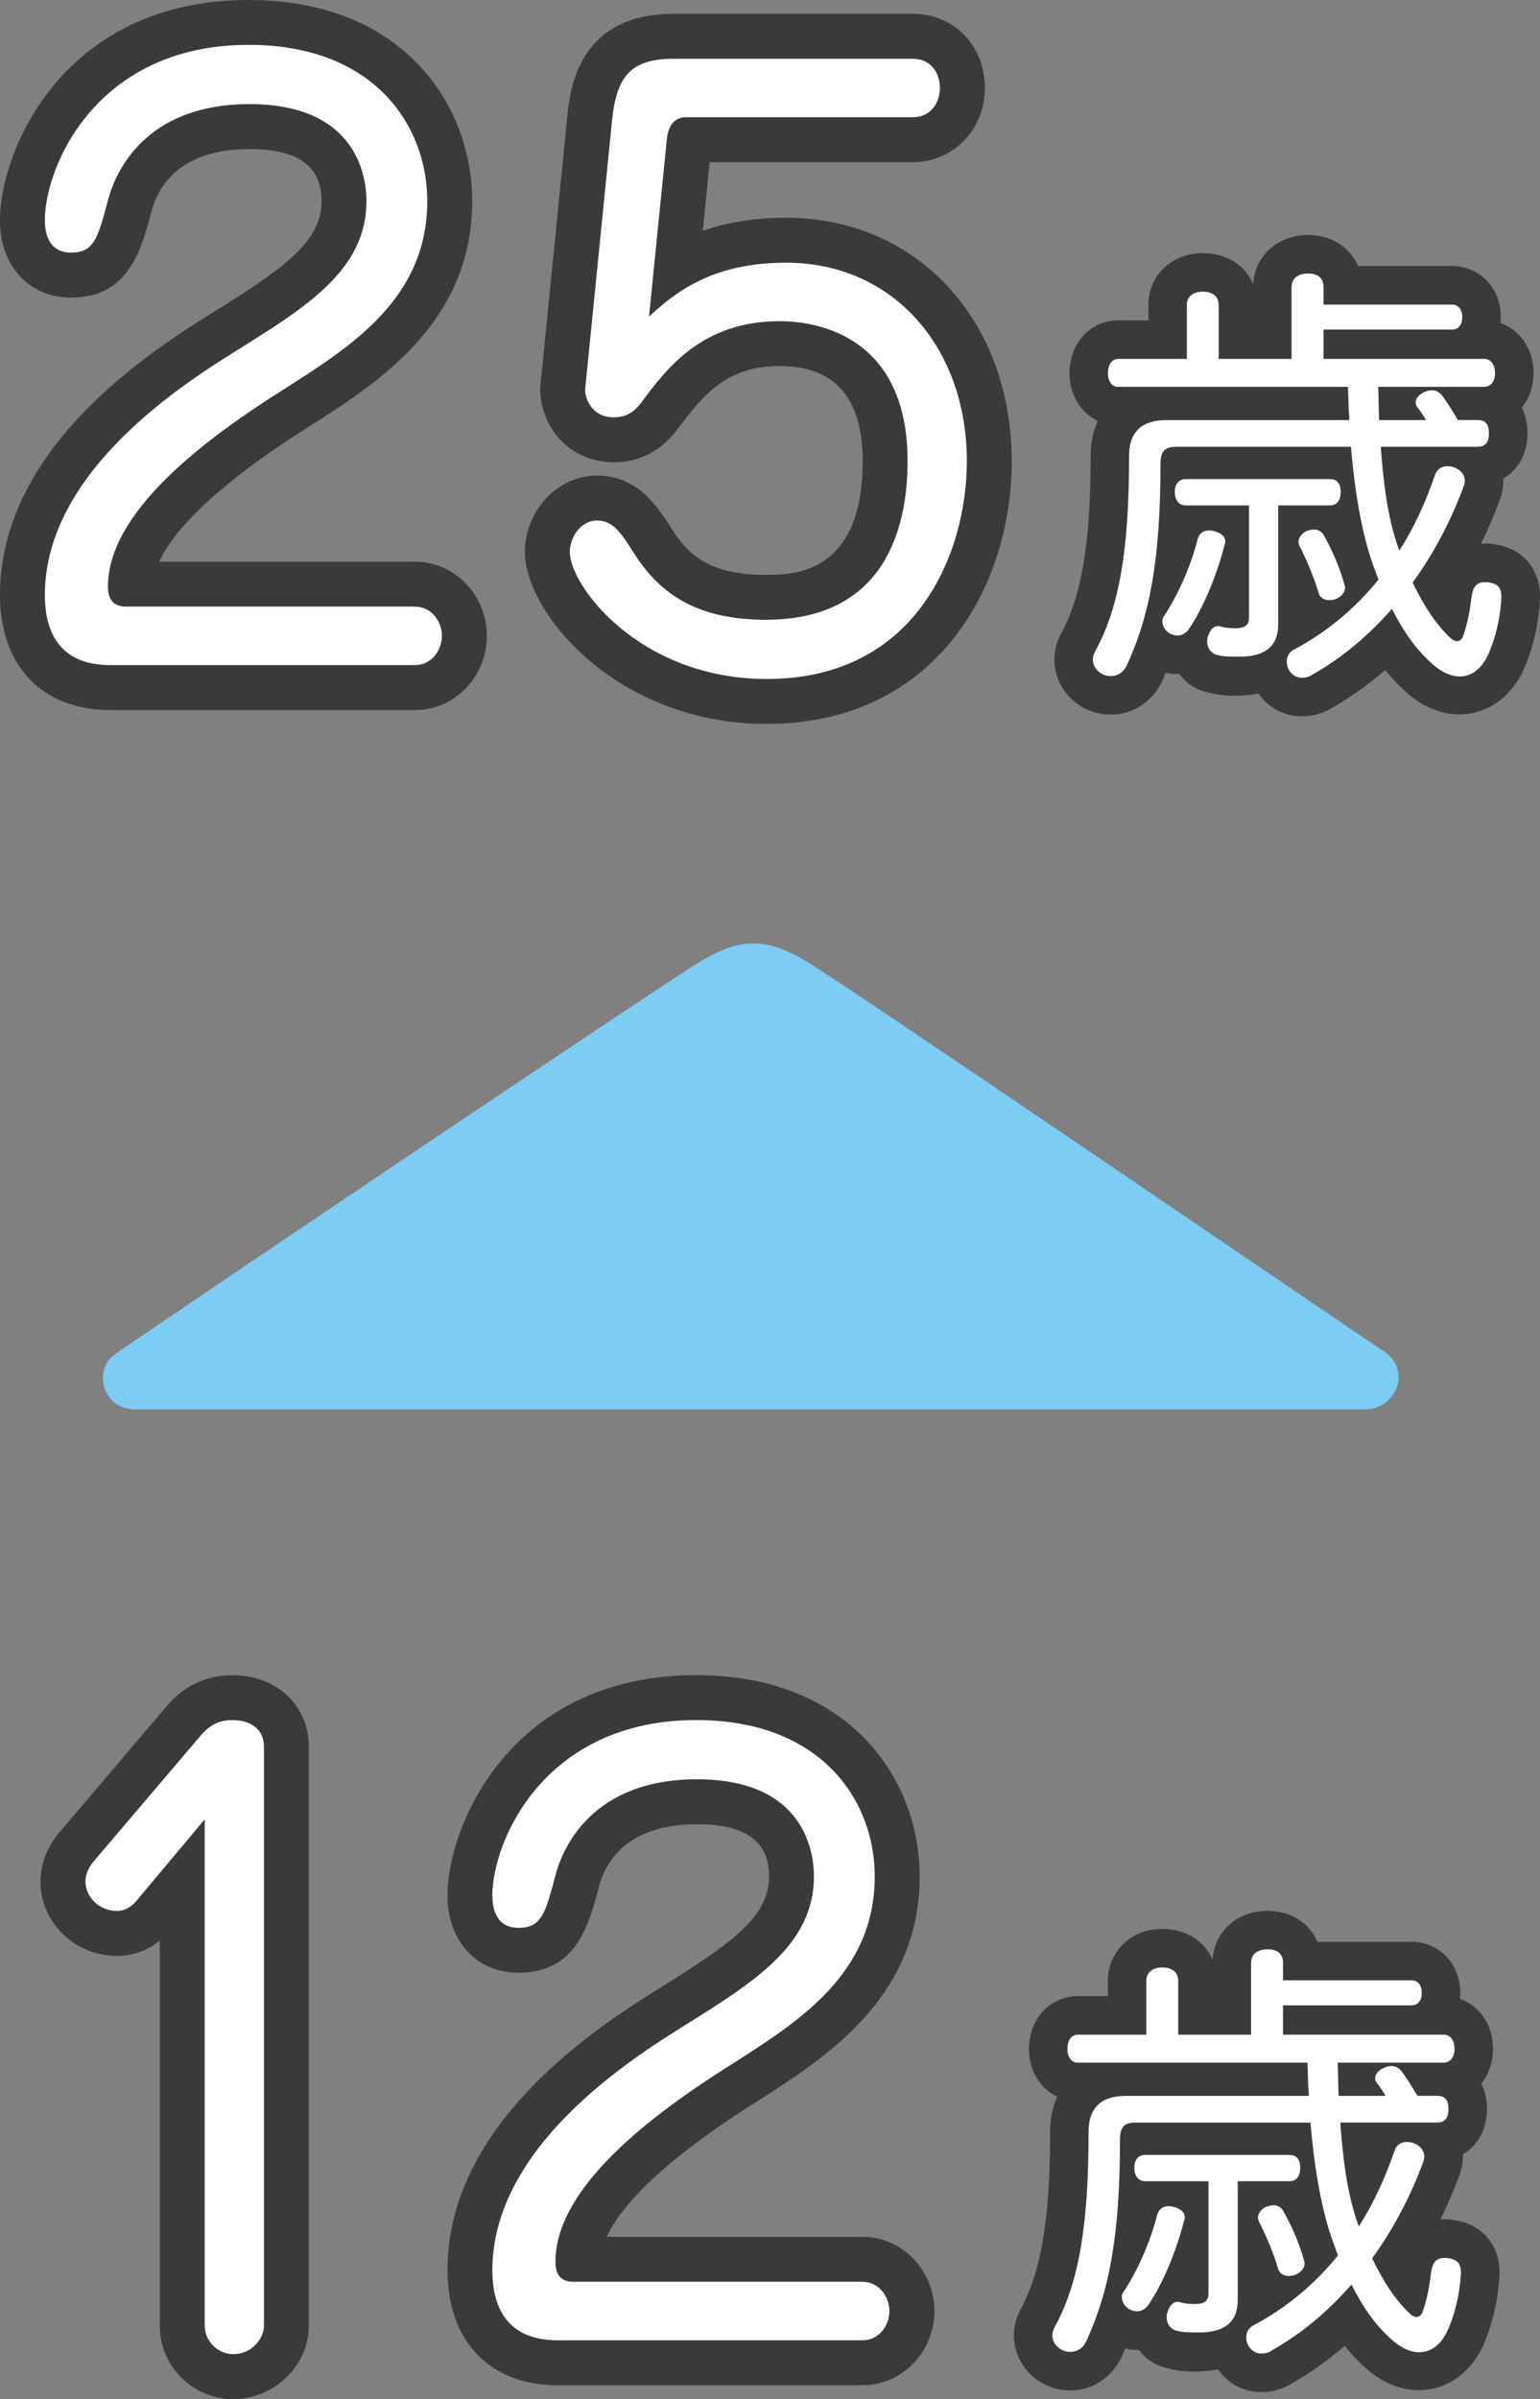 <?xml version="1.0" encoding="UTF-8"?>
<svg id="_レイヤー_2" data-name="レイヤー 2" xmlns="http://www.w3.org/2000/svg" viewBox="0 0 49.971 77.838">
  <rect x="0" y="0" width="49.971" height="77.838" fill="#808080" stroke="none"/>
  <defs>
    <style>
      .cls-1 {
        fill: #3a3a3a;
      }

      .cls-1, .cls-2, .cls-3 {
        stroke-width: 0px;
      }

      .cls-2 {
        fill: #7dccf3;
      }

      .cls-3 {
        fill: #fff;
      }
    </style>
  </defs>
  <g id="_レイヤー_1-2" data-name="レイヤー 1">
    <g>
      <path class="cls-2" d="m22.794,31.154c1.213-.706,2.04-.745,3.314,0,1.274.745,18.128,12.26,18.77,12.671.981.628.385,1.9-.549,1.9s-38.866,0-39.942,0-1.373-1.28-.664-1.784c.71-.504,17.857-12.081,19.071-12.787Z"/>
      <g>
        <path class="cls-1" d="m13.466,23.037H3.578c-2.208,0-3.578-1.429-3.578-3.729,0-4.84,4.995-7.971,6.874-9.149,2.276-1.419,3.561-2.286,3.561-3.634,0-1.136-.765-1.688-2.339-1.688-2.316,0-2.987,1.269-3.181,2.025-.335,1.257-.743,2.793-2.611,2.793-1.357,0-2.306-1.03-2.306-2.506C0,4.909,2.033,0,8.073,0c4.981,0,7.249,3.383,7.249,6.525,0,3.947-3.06,5.894-5.294,7.315-3.225,2.032-4.441,3.468-4.864,4.386h8.302c1.285,0,2.331,1.079,2.331,2.406s-1.045,2.406-2.331,2.406Zm0-1.897h.011-.011Z"/>
        <path class="cls-1" d="m24.881,23.487c-4.869,0-7.849-3.61-7.849-5.576,0-1.345,1.067-2.481,2.331-2.481,1.341,0,1.972.998,2.48,1.801.549.846,1.276,1.42,3.013,1.42.858,0,3.138,0,3.138-3.687,0-2.048-.904-3.087-2.687-3.087-1.679,0-2.447.862-3.347,2.08-.266.323-.863,1.041-2.046,1.041-.702,0-1.334-.278-1.781-.783-.433-.491-.664-1.189-.59-1.78l.87-8.702c.087-.817.345-3.285,3.447-3.285h7.765c1.33,0,2.332,1.034,2.332,2.406,0,1.349-1.025,2.407-2.332,2.407h-6.597l-.223,2.227c.734-.253,1.622-.424,2.699-.424,4.244,0,7.325,3.322,7.325,7.899,0,4.104-2.488,8.523-7.948,8.523Zm-4.437-10.783l-.006.058c.002-.019.005-.039.006-.058Zm2.645-8.052h0s0,0,0,0Z"/>
        <path class="cls-3" d="m13.466,19.682c.549,0,.874.499.874.949s-.325.948-.874.948H3.578c-1.522,0-2.122-.924-2.122-2.272,0-4.02,4.519-6.866,6.191-7.915,2.322-1.448,4.244-2.646,4.244-4.868,0-.674-.225-3.146-3.795-3.146-3.42,0-4.369,2.247-4.593,3.121-.325,1.223-.449,1.697-1.199,1.697-.574,0-.848-.399-.848-1.049,0-1.747,1.672-5.692,6.616-5.692,4.07,0,5.792,2.621,5.792,5.068,0,3.171-2.472,4.719-4.669,6.117-2.496,1.573-5.692,3.945-5.692,6.391,0,.524.275.649.599.649h9.363Z"/>
        <path class="cls-3" d="m21.06,10.27c.775-.699,1.948-1.747,4.445-1.747,3.496,0,5.868,2.772,5.868,6.442,0,2.971-1.624,7.065-6.492,7.065-4.12,0-6.391-3.021-6.391-4.119,0-.499.375-1.024.874-1.024.524,0,.774.374,1.247,1.123.874,1.348,2.123,2.098,4.244,2.098,3.771,0,4.595-2.847,4.595-5.143,0-4.02-2.871-4.544-4.144-4.544-2.522,0-3.671,1.523-4.519,2.671-.126.15-.35.449-.874.449-.774,0-.95-.724-.924-.923l.874-8.739c.149-1.423.624-1.972,1.997-1.972h7.765c.524,0,.874.399.874.948,0,.475-.3.949-.874.949h-7.366c-.449,0-.599.399-.624.749l-.575,5.717Z"/>
      </g>
      <g>
        <path class="cls-1" d="m42.247,23.24c-.567,0-1.082-.269-1.412-.737-.516.094-1.139.116-1.708-.059-.34-.077-.643-.286-.859-.576-.144.008-.293-.009-.438-.042-.045.104-.091.208-.139.312-.329.658-.951,1.047-1.639,1.047-.305,0-.576-.062-.829-.19-.618-.307-1.008-.918-1.008-1.592,0-.282.066-.552.202-.823.688-1.251.973-2.969.973-5.79,0-.425.081-.807.233-1.134-.552-.259-.919-.841-.919-1.551,0-.976.682-1.711,1.586-1.711h.974v-.498c0-.96.76-1.684,1.767-1.684.767,0,1.375.396,1.633,1.006.047-.914.796-1.593,1.779-1.593.761,0,1.365.396,1.62,1.006h3.05c.903,0,1.585.712,1.585,1.656,0,.065-.003.131-.01.194.638.223,1.073.847,1.073,1.623,0,.438-.142.828-.381,1.123.12.241.186.523.186.835,0,.652-.304,1.185-.786,1.466,0,.024.002.048.002.072,0,.228-.044.446-.135.668-.172.467-.37.926-.592,1.373.113-.008.222-.027.505.029.859.146,1.411.799,1.411,1.677,0,.025,0,.105-.002.131-.052.854-.253,1.672-.581,2.362-.756,1.468-2.397,1.777-3.687.683-.274-.239-.522-.497-.754-.785-.538.469-1.11.876-1.709,1.219-.285.183-.634.283-.991.283Zm5.66-3.466l.006.006-.006-.006Zm-5.181-1.416v.066c.047-.006.077-.015.079-.015.021-.009.042-.019.062-.027l-.037-.087c-.032.015-.067.035-.104.062Zm.382-.136c-.031,0-.06.003-.089.009l.013.053c.027-.02.053-.04.076-.062Z"/>
        <path class="cls-3" d="m41.911,9.309c0-.28.209-.434.532-.434.35,0,.503.169.503.434v.573h4.167c.223,0,.335.169.335.406s-.112.405-.335.405h-4.167v.951h5.216c.209,0,.35.182.35.461,0,.266-.14.447-.35.447h-3.441c.015.364.015.714.028,1.077h1.524c-.098-.169-.196-.307-.294-.434-.028-.042-.042-.098-.042-.14,0-.125.098-.252.28-.335.098-.042.167-.057.252-.057.139,0,.252.071.335.182.169.224.336.503.504.783h.642c.266,0,.364.154.364.434,0,.265-.098.433-.364.433h-3.146c.084,1.119.209,2.308.601,3.37.476-.741.853-1.565,1.161-2.46.069-.196.223-.28.405-.28.069,0,.154.014.223.042.209.083.336.238.336.434,0,.069-.014.125-.042.195-.419,1.133-.979,2.181-1.65,3.105.392.811.769,1.356,1.202,1.776.084.083.169.125.238.125.098,0,.167-.069.209-.196.14-.405.209-.797.266-1.258.041-.294.154-.461.433-.461.042,0,.084,0,.14.014.294.042.392.196.392.447v.056c-.042.713-.209,1.371-.461,1.901-.224.434-.532.643-.895.643-.28,0-.574-.14-.854-.377-.544-.476-.951-1.049-1.341-1.818-.756.866-1.622,1.594-2.588,2.139-.097.071-.223.098-.335.098-.154,0-.294-.069-.392-.209-.071-.098-.098-.209-.098-.322,0-.154.069-.294.223-.377,1.077-.574,2-1.342,2.755-2.279-.042-.098-.071-.196-.112-.294-.378-.979-.643-2.349-.783-4.013h-5.663c-.363,0-.518.126-.518.545,0,3.076-.335,4.908-1.104,6.572-.112.224-.307.322-.503.322-.098,0-.182-.014-.265-.056-.224-.112-.322-.294-.322-.476,0-.098.028-.181.071-.265.811-1.469,1.104-3.397,1.104-6.348,0-.783.419-1.16,1.216-1.16h5.929c0-.084,0-.169-.015-.252-.014-.266-.014-.545-.027-.825h-7.453c-.209,0-.336-.181-.336-.447,0-.279.126-.461.336-.461h2.224v-1.748c0-.28.209-.434.517-.434.321,0,.517.154.517.434v1.748h2.364v-2.335Zm-2.153,8.263c0,.028,0,.056-.015.084-.252.979-.671,2.028-1.174,2.769-.084.112-.209.195-.364.195-.083,0-.167-.027-.252-.069-.154-.098-.237-.252-.237-.392,0-.056.014-.125.056-.167.447-.685.866-1.608,1.091-2.502.042-.169.181-.28.363-.28.042,0,.084,0,.14.014.238.056.392.169.392.35Zm-1.287-1.174c-.224,0-.35-.182-.35-.434s.125-.42.35-.42h4.684c.238,0,.35.155.35.42,0,.252-.112.434-.35.434h-1.678v3.858c0,.728-.447,1.049-1.244,1.049-.294,0-.559,0-.741-.056-.181-.042-.321-.209-.321-.434,0-.041,0-.083.014-.125.071-.252.182-.378.35-.378.028,0,.042,0,.071.015.154.041.293.056.461.056.307,0,.461-.071.461-.364v-3.62h-2.055Zm5.173,2.67c0,.169-.126.294-.322.378-.069.014-.125.027-.196.027-.154,0-.293-.083-.335-.223-.154-.532-.405-1.104-.63-1.552-.014-.028-.028-.071-.028-.113,0-.139.113-.293.28-.363.084-.027.154-.042.238-.042.112,0,.223.056.294.169.294.517.545,1.104.685,1.636.014.027.014.056.014.083Z"/>
      </g>
      <g>
        <path class="cls-1" d="m7.566,77.838c-1.313,0-2.381-1.068-2.381-2.382v-12.496c-.404.327-.877.498-1.389.498-1.369,0-2.482-1.079-2.482-2.406,0-.592.22-1.148.655-1.651l3.413-4.012c.561-.682,1.292-1.037,2.159-1.037,1.438,0,2.481.98,2.481,2.331v18.774c0,1.291-1.125,2.382-2.456,2.382Z"/>
        <path class="cls-1" d="m27.987,77.389h-9.888c-2.208,0-3.578-1.429-3.578-3.73,0-4.84,4.995-7.971,6.874-9.149,2.276-1.419,3.561-2.286,3.561-3.633,0-1.137-.765-1.69-2.337-1.69-2.317,0-2.989,1.269-3.182,2.025-.332,1.252-.741,2.793-2.611,2.793-1.357,0-2.306-1.03-2.306-2.506,0-2.239,2.033-7.149,8.073-7.149,4.981,0,7.25,3.383,7.25,6.526,0,3.943-3.057,5.888-5.288,7.309-3.229,2.035-4.447,3.471-4.869,4.389h8.301c1.285,0,2.332,1.08,2.332,2.408s-1.046,2.406-2.332,2.406Zm0-1.899h.011-.011Z"/>
        <path class="cls-3" d="m6.643,59.028l-2.197,2.622c-.25.299-.475.349-.649.349-.624,0-1.024-.499-1.024-.948,0-.3.15-.525.3-.699l3.42-4.02c.349-.425.699-.524,1.049-.524.574,0,1.023.275,1.023.873v18.775c0,.425-.399.924-.999.924-.474,0-.923-.399-.923-.924v-16.428Z"/>
        <path class="cls-3" d="m27.986,74.033c.549,0,.874.499.874.95s-.325.948-.874.948h-9.888c-1.522,0-2.122-.924-2.122-2.272,0-4.02,4.519-6.866,6.191-7.915,2.322-1.448,4.244-2.646,4.244-4.868,0-.675-.225-3.147-3.795-3.147-3.42,0-4.369,2.247-4.593,3.121-.325,1.223-.449,1.698-1.199,1.698-.574,0-.848-.399-.848-1.049,0-1.748,1.672-5.692,6.616-5.692,4.07,0,5.792,2.621,5.792,5.068,0,3.17-2.472,4.718-4.669,6.117-2.496,1.572-5.692,3.944-5.692,6.391,0,.524.275.648.599.648h9.363Z"/>
      </g>
      <path class="cls-1" d="m40.933,77.611c-.567,0-1.081-.269-1.411-.736-.521.094-1.143.116-1.715-.061-.336-.077-.637-.285-.853-.574-.147.007-.293-.009-.44-.042-.044.104-.091.207-.138.311-.329.658-.951,1.047-1.639,1.047-.305,0-.576-.062-.829-.19-.618-.307-1.008-.918-1.008-1.591,0-.282.066-.553.202-.824.688-1.251.973-2.969.973-5.79,0-.425.081-.806.233-1.133-.552-.26-.919-.842-.919-1.552,0-.976.682-1.711,1.586-1.711h.974v-.497c0-.96.76-1.685,1.767-1.685.767,0,1.375.397,1.633,1.006.047-.914.796-1.593,1.779-1.593.761,0,1.365.396,1.62,1.006h3.05c.903,0,1.585.713,1.585,1.657,0,.065-.003.13-.01.193.638.223,1.073.847,1.073,1.623,0,.438-.142.829-.381,1.124.12.24.186.523.186.835,0,.652-.304,1.185-.786,1.466,0,.024.002.048.002.072,0,.229-.043.441-.135.667-.173.467-.37.926-.592,1.373.112-.008.223-.027.505.029.859.146,1.411.799,1.411,1.677,0,.025,0,.106-.002.132-.052.854-.253,1.67-.58,2.361-.755,1.468-2.398,1.778-3.688.683-.274-.239-.522-.497-.753-.784-.539.469-1.111.876-1.71,1.218-.286.184-.634.283-.991.283Zm5.658-3.467l.006.006-.006-.006Zm-5.178-1.415v.067c.034-.005.062-.011.075-.016l-.027-.085c-.016.01-.032.021-.048.033Zm.399-.135c-.039,0-.073.002-.107.009l.017.066c.032-.022.062-.048.091-.075Z"/>
      <path class="cls-3" d="m40.597,63.679c0-.28.209-.434.532-.434.35,0,.503.169.503.434v.573h4.167c.223,0,.335.169.335.406s-.112.405-.335.405h-4.167v.951h5.216c.209,0,.35.182.35.461,0,.266-.14.447-.35.447h-3.441c.015.364.015.714.028,1.077h1.524c-.098-.169-.196-.307-.294-.434-.028-.042-.042-.098-.042-.14,0-.125.098-.252.28-.335.098-.042.167-.057.252-.057.139,0,.252.071.335.182.169.224.336.503.504.783h.642c.266,0,.364.154.364.434,0,.265-.098.433-.364.433h-3.146c.084,1.119.209,2.308.601,3.37.476-.741.853-1.565,1.161-2.46.069-.196.223-.28.405-.28.069,0,.154.014.223.042.209.083.336.238.336.434,0,.069-.014.125-.042.195-.419,1.133-.979,2.181-1.65,3.105.392.811.769,1.356,1.202,1.776.084.083.169.125.238.125.098,0,.167-.069.209-.196.14-.405.209-.797.266-1.258.041-.294.154-.461.433-.461.042,0,.084,0,.14.014.294.042.392.196.392.447v.056c-.042.713-.209,1.371-.461,1.901-.224.434-.532.643-.895.643-.28,0-.574-.14-.854-.377-.544-.476-.951-1.049-1.341-1.818-.756.866-1.622,1.594-2.588,2.139-.097.071-.223.098-.335.098-.154,0-.294-.069-.392-.209-.071-.098-.098-.209-.098-.322,0-.154.069-.294.223-.377,1.077-.574,2-1.342,2.755-2.279-.042-.098-.071-.196-.112-.294-.378-.979-.643-2.349-.783-4.013h-5.663c-.363,0-.518.126-.518.545,0,3.076-.335,4.908-1.104,6.572-.112.224-.307.322-.503.322-.098,0-.182-.014-.265-.056-.224-.112-.322-.294-.322-.476,0-.098.028-.181.071-.265.811-1.469,1.104-3.397,1.104-6.348,0-.783.419-1.16,1.216-1.16h5.929c0-.084,0-.169-.015-.252-.014-.266-.014-.545-.027-.825h-7.453c-.209,0-.336-.181-.336-.447,0-.279.126-.461.336-.461h2.224v-1.748c0-.28.209-.434.517-.434.321,0,.517.154.517.434v1.748h2.364v-2.335Zm-2.153,8.263c0,.028,0,.056-.015.084-.252.979-.671,2.028-1.174,2.769-.084.112-.209.195-.364.195-.083,0-.167-.027-.252-.069-.154-.098-.237-.252-.237-.392,0-.056.014-.125.056-.167.447-.685.866-1.608,1.091-2.502.042-.169.181-.28.363-.28.042,0,.084,0,.14.014.238.056.392.169.392.35Zm-1.287-1.174c-.224,0-.35-.182-.35-.434s.125-.42.35-.42h4.684c.238,0,.35.155.35.42,0,.252-.112.434-.35.434h-1.678v3.858c0,.728-.447,1.049-1.244,1.049-.294,0-.559,0-.741-.056-.181-.042-.321-.209-.321-.434,0-.041,0-.083.014-.125.071-.252.182-.378.35-.378.028,0,.042,0,.071.015.154.041.293.056.461.056.307,0,.461-.071.461-.364v-3.62h-2.055Zm5.173,2.67c0,.169-.126.294-.322.378-.069.014-.125.027-.196.027-.154,0-.293-.083-.335-.223-.154-.532-.405-1.104-.63-1.552-.014-.028-.028-.071-.028-.113,0-.139.113-.293.28-.363.084-.027.154-.042.238-.042.112,0,.223.056.294.169.294.517.545,1.104.685,1.636.014.027.014.056.014.083Z"/>
    </g>
  </g>
</svg>